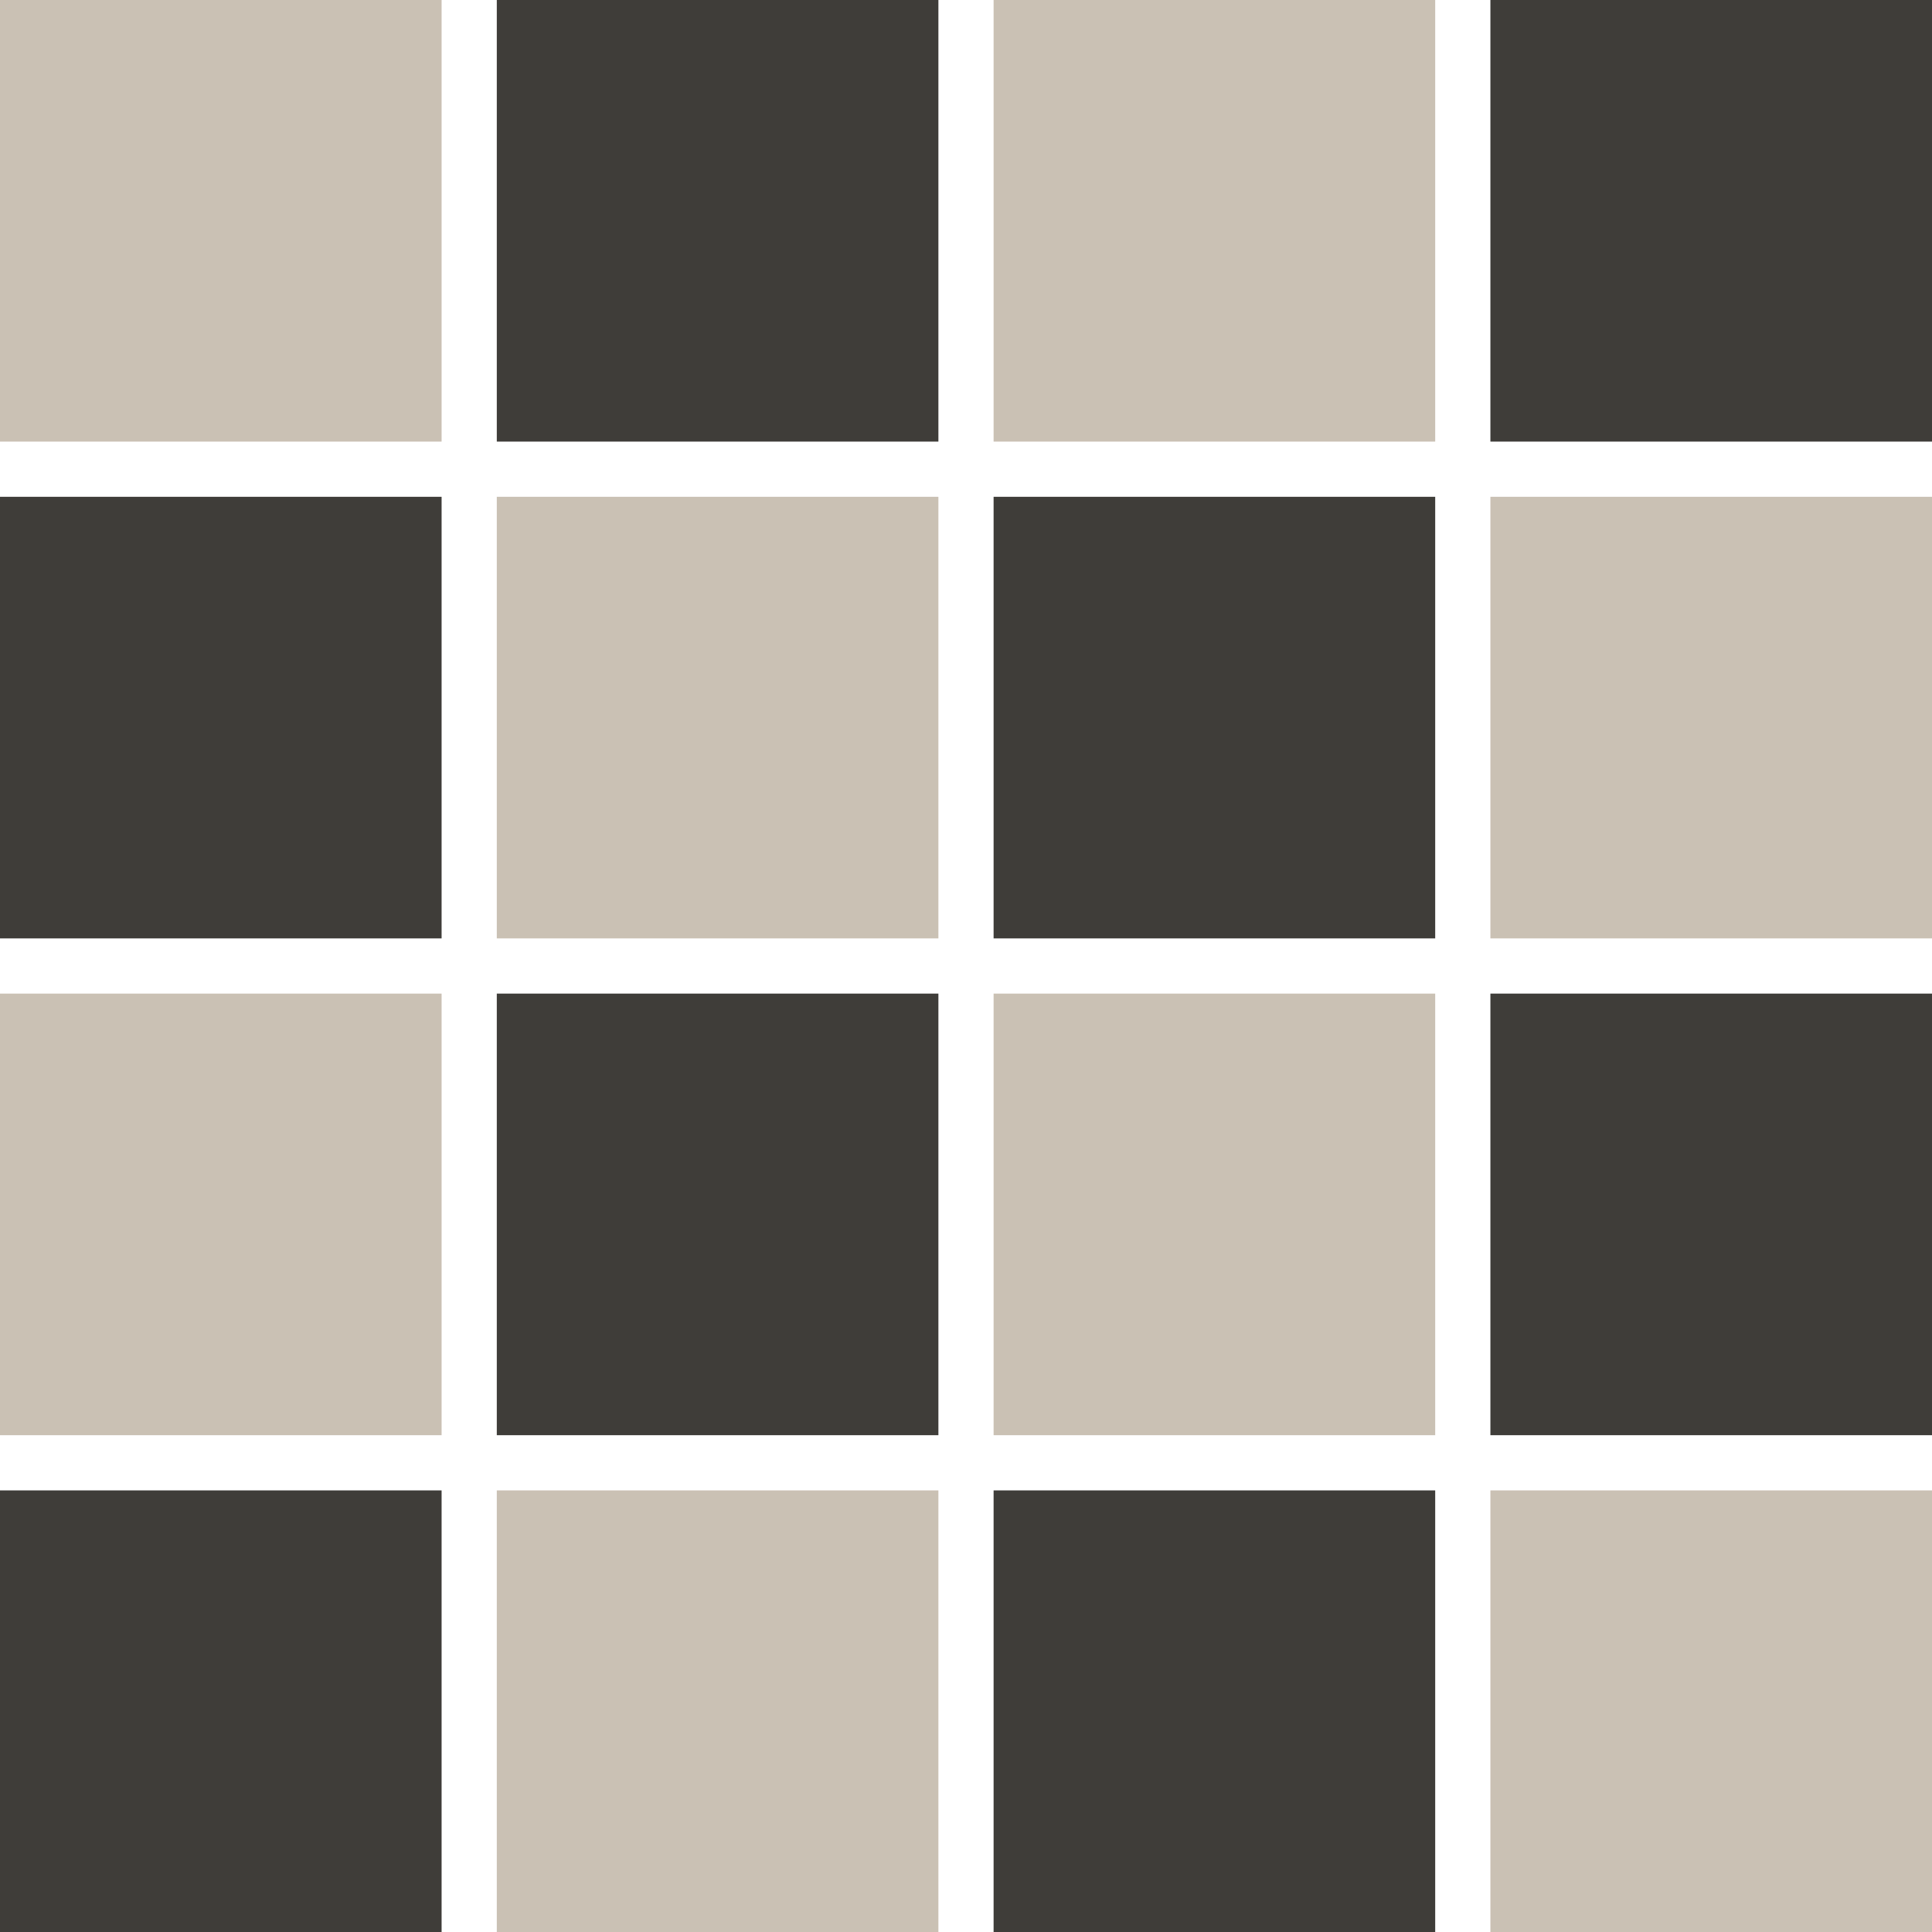 <svg fill="none" height="35" viewBox="0 0 35 35" width="35" xmlns="http://www.w3.org/2000/svg"><path d="m0 0h8v8h-8z" fill="#cac1b4"/><path d="m0 9h8v8h-8z" fill="#3f3d39"/><path d="m0 18h8v8h-8z" fill="#cac1b4"/><path d="m0 27h8v8h-8z" fill="#3f3d39"/><path d="m9 0h8v8h-8z" fill="#3f3d39"/><path d="m9 9h8v8h-8z" fill="#cac1b4"/><path d="m9 18h8v8h-8z" fill="#3f3d39"/><path d="m9 27h8v8h-8z" fill="#cac1b4"/><path d="m18 0h8v8h-8z" fill="#cac1b4"/><path d="m18 9h8v8h-8z" fill="#3f3d39"/><path d="m18 18h8v8h-8z" fill="#cac1b4"/><path d="m18 27h8v8h-8z" fill="#3f3d39"/><path d="m27 0h8v8h-8z" fill="#3f3d39"/><path d="m27 9h8v8h-8z" fill="#cac1b4"/><path d="m27 18h8v8h-8z" fill="#3f3d39"/><path d="m27 27h8v8h-8z" fill="#cac1b4"/></svg>